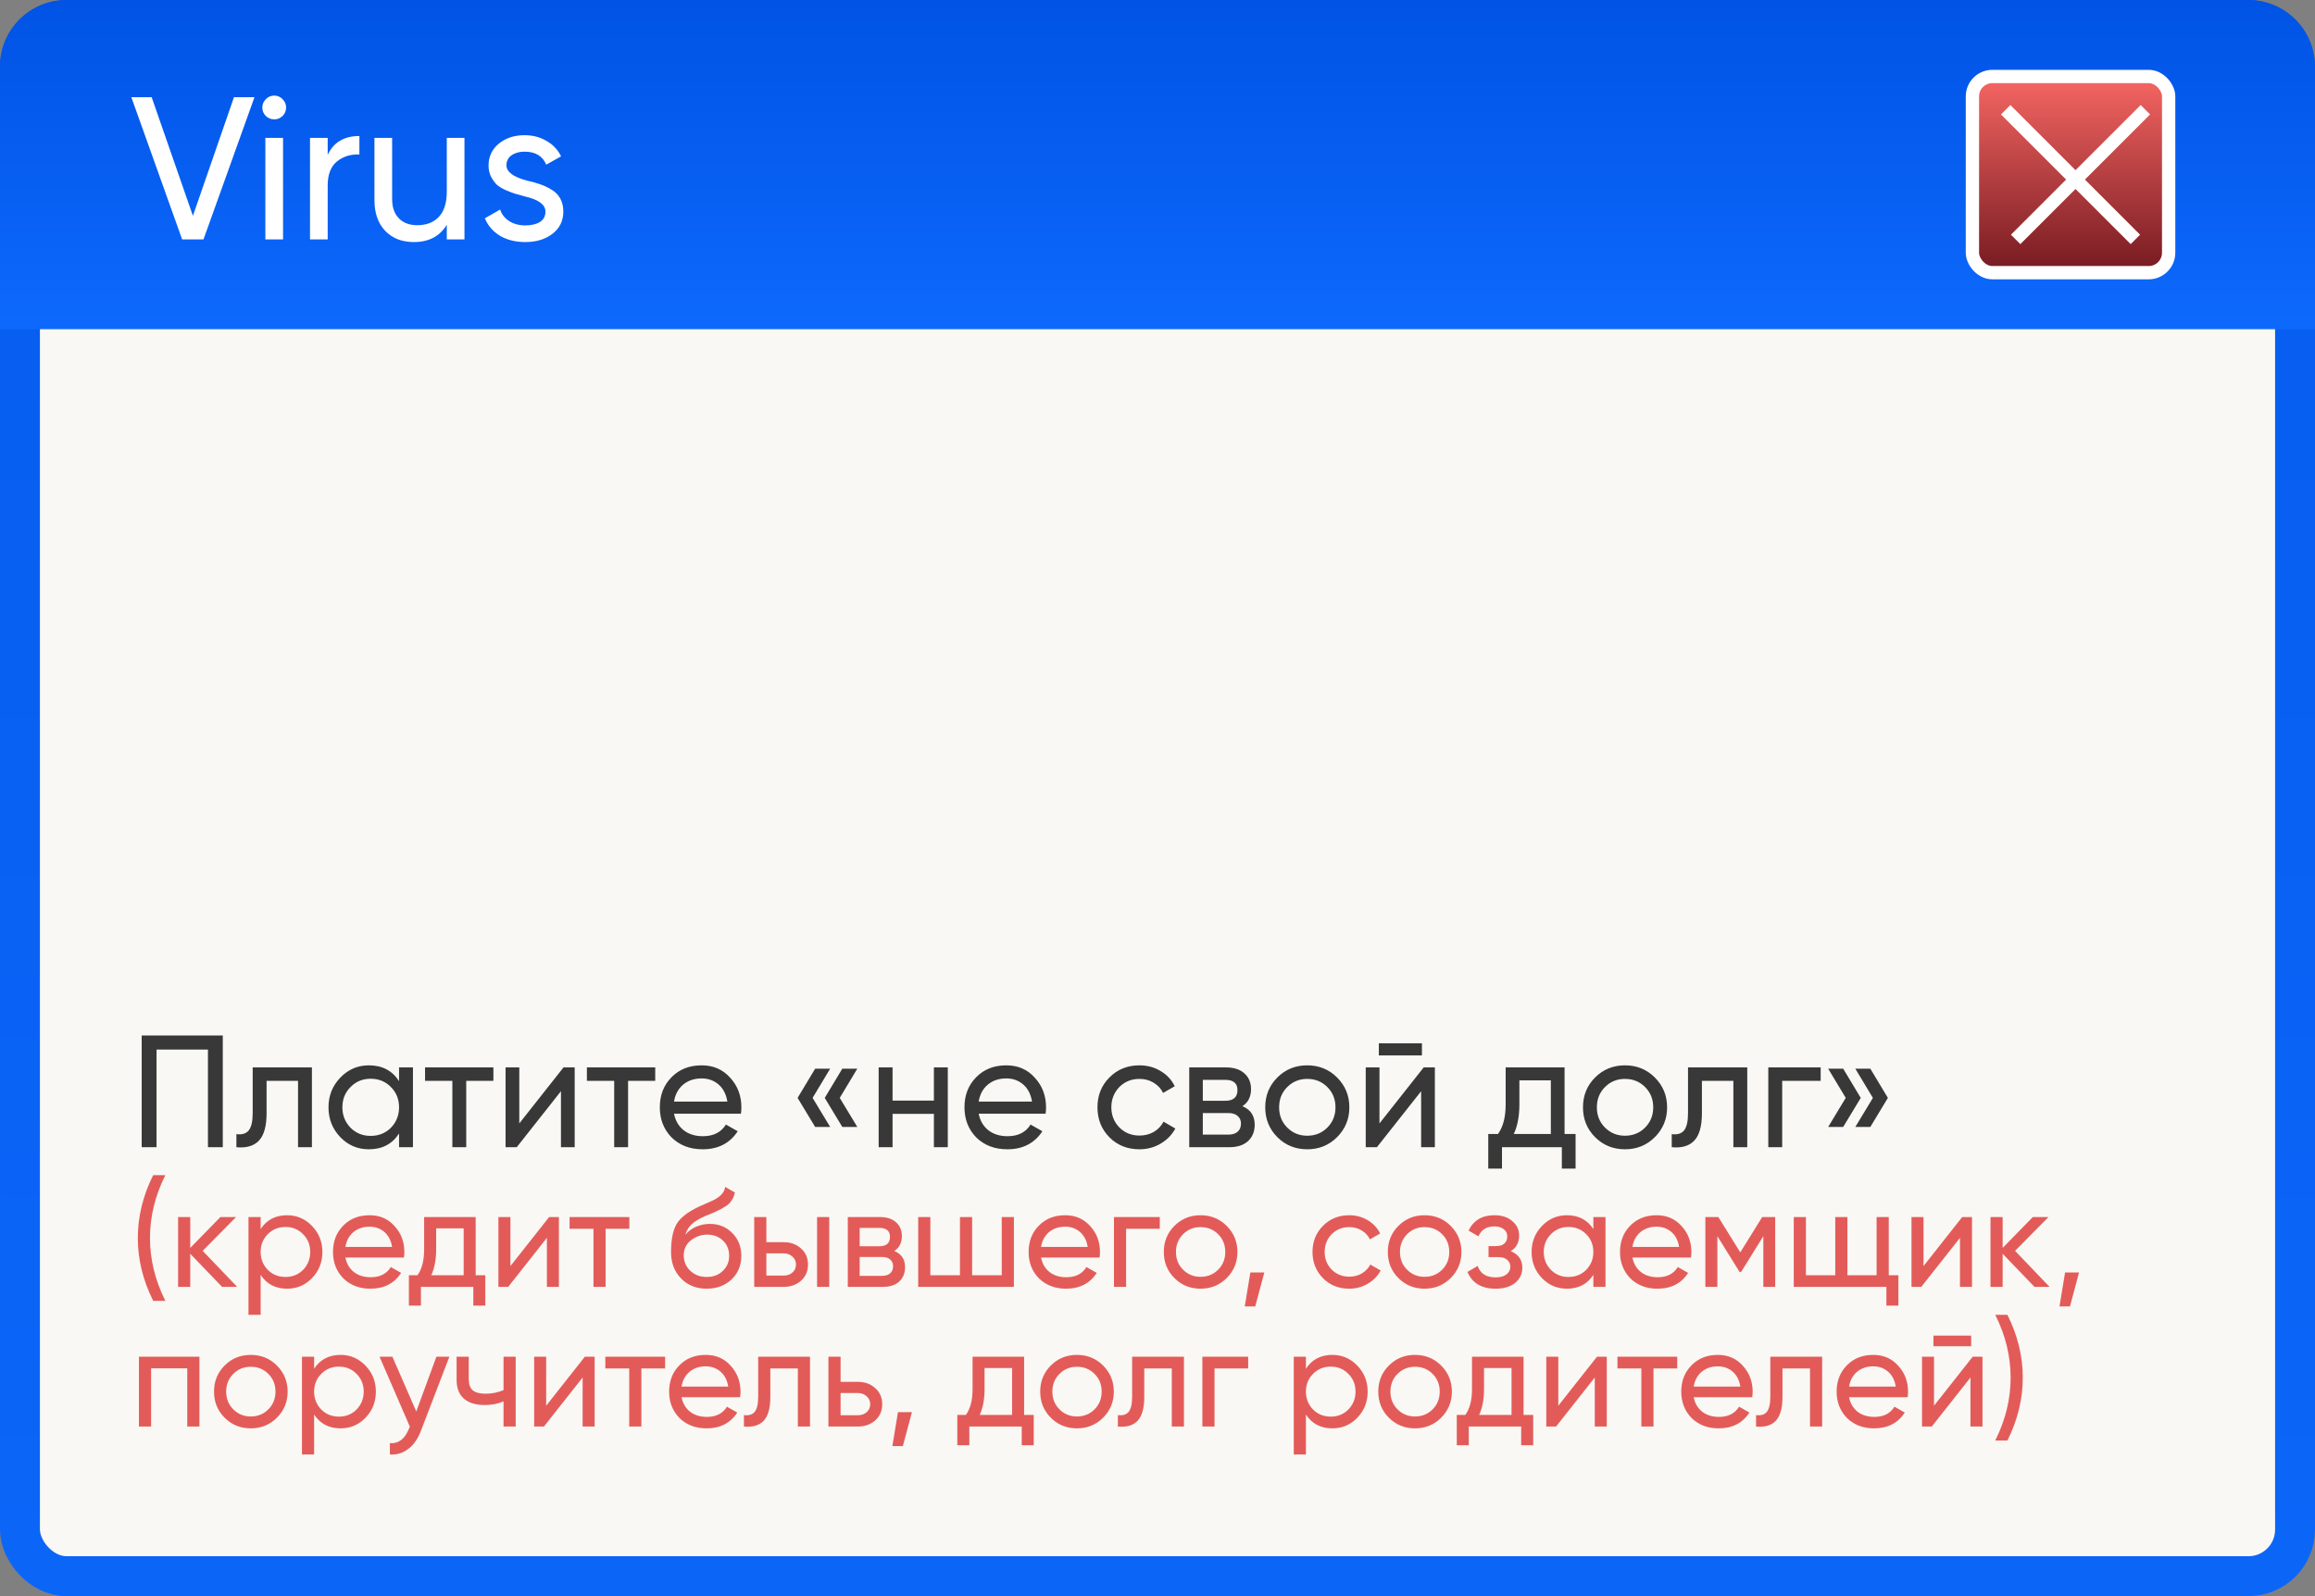 <?xml version="1.0" encoding="UTF-8"?> <svg xmlns="http://www.w3.org/2000/svg" width="232" height="160" viewBox="0 0 232 160" fill="none"><rect x="0" y="0" width="232" height="160" fill="#808080" stroke="none"/><rect x="2" y="2" width="228" height="156" rx="4.667" fill="#F9F8F4" stroke="url(#paint0_linear_144_1011)" stroke-width="4"></rect><path d="M0 6.667C0 2.985 2.985 0 6.667 0H225.333C229.015 0 232 2.985 232 6.667V33H0V6.667Z" fill="url(#paint1_linear_144_1011)"></path><rect x="197.667" y="7.667" width="19.667" height="19.667" rx="2" fill="url(#paint2_linear_144_1011)" stroke="white" stroke-width="1.333"></rect><path d="M201 11L214 24" stroke="white" stroke-width="1.333"></path><path d="M215 11L202 24" stroke="white" stroke-width="1.333"></path><path d="M20.392 24H18.254L13.163 9.745H15.199L19.333 21.638L23.447 9.745H25.503L20.392 24ZM27.49 11.965C27.151 11.965 26.866 11.85 26.635 11.619C26.404 11.388 26.288 11.11 26.288 10.784C26.288 10.458 26.404 10.18 26.635 9.949C26.866 9.705 27.151 9.583 27.49 9.583C27.816 9.583 28.094 9.705 28.325 9.949C28.556 10.18 28.671 10.458 28.671 10.784C28.671 11.11 28.556 11.388 28.325 11.619C28.094 11.85 27.816 11.965 27.49 11.965ZM28.366 24H26.594V13.818H28.366V24ZM32.84 13.818V15.529C33.424 14.266 34.483 13.635 36.017 13.635V15.488C35.148 15.447 34.401 15.678 33.777 16.18C33.152 16.683 32.84 17.49 32.84 18.604V24H31.068V13.818H32.84ZM44.776 19.215V13.818H46.547V24H44.776V22.534C44.07 23.688 42.97 24.265 41.477 24.265C40.282 24.265 39.325 23.891 38.605 23.145C37.886 22.384 37.526 21.36 37.526 20.07V13.818H39.298V19.968C39.298 20.782 39.522 21.421 39.97 21.882C40.418 22.344 41.036 22.575 41.823 22.575C42.733 22.575 43.452 22.296 43.981 21.74C44.511 21.169 44.776 20.328 44.776 19.215ZM50.752 16.567C50.752 17.219 51.424 17.728 52.768 18.095C53.27 18.203 53.691 18.319 54.031 18.441C54.383 18.549 54.764 18.719 55.171 18.95C55.592 19.181 55.911 19.486 56.128 19.866C56.345 20.246 56.454 20.694 56.454 21.21C56.454 22.133 56.094 22.873 55.374 23.43C54.655 23.986 53.745 24.265 52.646 24.265C51.668 24.265 50.82 24.054 50.1 23.634C49.394 23.199 48.892 22.615 48.593 21.882L50.121 21.006C50.284 21.495 50.589 21.882 51.037 22.167C51.485 22.452 52.021 22.595 52.646 22.595C53.257 22.595 53.745 22.48 54.112 22.249C54.478 22.018 54.662 21.672 54.662 21.21C54.662 20.518 53.99 20.015 52.646 19.703C52.198 19.581 51.858 19.486 51.628 19.418C51.397 19.35 51.078 19.228 50.67 19.052C50.277 18.875 49.978 18.692 49.775 18.502C49.571 18.298 49.381 18.034 49.204 17.708C49.041 17.368 48.96 16.995 48.96 16.588C48.96 15.705 49.299 14.979 49.978 14.409C50.67 13.838 51.533 13.553 52.564 13.553C53.392 13.553 54.126 13.743 54.764 14.124C55.415 14.49 55.904 15.006 56.23 15.671L54.743 16.506C54.377 15.637 53.65 15.203 52.564 15.203C52.048 15.203 51.614 15.325 51.261 15.569C50.922 15.814 50.752 16.146 50.752 16.567Z" fill="white"></path><path d="M14.2 103.8H22.328V115H20.84V105.208H15.688V115H14.2V103.8ZM25.323 107H31.259V115H29.867V108.344H26.715V111.608C26.715 112.888 26.459 113.8 25.947 114.344C25.435 114.877 24.683 115.096 23.691 115V113.688C24.246 113.763 24.657 113.64 24.923 113.32C25.19 112.989 25.323 112.408 25.323 111.576V107ZM39.992 108.376V107H41.385V115H39.992V113.624C39.31 114.68 38.302 115.208 36.968 115.208C35.838 115.208 34.883 114.803 34.105 113.992C33.315 113.171 32.92 112.173 32.92 111C32.92 109.837 33.315 108.845 34.105 108.024C34.894 107.203 35.849 106.792 36.968 106.792C38.302 106.792 39.31 107.32 39.992 108.376ZM37.145 113.864C37.955 113.864 38.633 113.592 39.176 113.048C39.721 112.483 39.992 111.8 39.992 111C39.992 110.189 39.721 109.512 39.176 108.968C38.633 108.413 37.955 108.136 37.145 108.136C36.344 108.136 35.672 108.413 35.129 108.968C34.584 109.512 34.312 110.189 34.312 111C34.312 111.8 34.584 112.483 35.129 113.048C35.672 113.592 36.344 113.864 37.145 113.864ZM42.597 107H49.446V108.344H46.725V115H45.334V108.344H42.597V107ZM52.041 112.616L56.473 107H57.593V115H56.217V109.384L51.785 115H50.665V107H52.041V112.616ZM58.816 107H65.664V108.344H62.944V115H61.552V108.344H58.816V107ZM74.252 111.64H67.548C67.686 112.344 68.012 112.899 68.524 113.304C69.036 113.699 69.676 113.896 70.444 113.896C71.5 113.896 72.268 113.507 72.748 112.728L73.932 113.4C73.142 114.605 71.969 115.208 70.412 115.208C69.153 115.208 68.118 114.813 67.308 114.024C66.518 113.213 66.124 112.205 66.124 111C66.124 109.784 66.513 108.781 67.292 107.992C68.07 107.192 69.078 106.792 70.316 106.792C71.489 106.792 72.444 107.208 73.18 108.04C73.926 108.851 74.3 109.843 74.3 111.016C74.3 111.219 74.284 111.427 74.252 111.64ZM70.316 108.104C69.58 108.104 68.961 108.312 68.46 108.728C67.969 109.144 67.665 109.709 67.548 110.424H72.892C72.774 109.688 72.481 109.117 72.012 108.712C71.542 108.307 70.977 108.104 70.316 108.104ZM81.692 107.128H83.196L81.436 110.056L83.196 112.968H81.692L79.932 110.056L81.692 107.128ZM84.412 107.128H85.916L84.156 110.056L85.916 112.968H84.412L82.652 110.056L84.412 107.128ZM93.592 110.328V107H94.984V115H93.592V111.656H89.448V115H88.056V107H89.448V110.328H93.592ZM104.783 111.64H98.079C98.218 112.344 98.543 112.899 99.055 113.304C99.567 113.699 100.207 113.896 100.975 113.896C102.031 113.896 102.799 113.507 103.279 112.728L104.463 113.4C103.674 114.605 102.5 115.208 100.943 115.208C99.684 115.208 98.65 114.813 97.839 114.024C97.049 113.213 96.655 112.205 96.655 111C96.655 109.784 97.044 108.781 97.823 107.992C98.602 107.192 99.609 106.792 100.847 106.792C102.02 106.792 102.975 107.208 103.711 108.04C104.458 108.851 104.831 109.843 104.831 111.016C104.831 111.219 104.815 111.427 104.783 111.64ZM100.847 108.104C100.111 108.104 99.492 108.312 98.991 108.728C98.5 109.144 98.196 109.709 98.079 110.424H103.423C103.306 109.688 103.012 109.117 102.543 108.712C102.074 108.307 101.508 108.104 100.847 108.104ZM114.191 115.208C112.986 115.208 111.983 114.808 111.183 114.008C110.383 113.197 109.983 112.195 109.983 111C109.983 109.805 110.383 108.808 111.183 108.008C111.983 107.197 112.986 106.792 114.191 106.792C114.98 106.792 115.69 106.984 116.319 107.368C116.948 107.741 117.418 108.248 117.727 108.888L116.559 109.56C116.356 109.133 116.042 108.792 115.615 108.536C115.199 108.28 114.724 108.152 114.191 108.152C113.391 108.152 112.719 108.424 112.175 108.968C111.642 109.523 111.375 110.2 111.375 111C111.375 111.789 111.642 112.461 112.175 113.016C112.719 113.56 113.391 113.832 114.191 113.832C114.724 113.832 115.204 113.709 115.631 113.464C116.058 113.208 116.383 112.867 116.607 112.44L117.791 113.128C117.439 113.768 116.943 114.275 116.303 114.648C115.663 115.021 114.959 115.208 114.191 115.208ZM124.509 110.888C125.33 111.229 125.741 111.848 125.741 112.744C125.741 113.427 125.517 113.976 125.069 114.392C124.621 114.797 123.992 115 123.181 115H119.181V107H122.861C123.65 107 124.264 107.197 124.701 107.592C125.149 107.987 125.373 108.515 125.373 109.176C125.373 109.944 125.085 110.515 124.509 110.888ZM122.797 108.248H120.541V110.344H122.797C123.608 110.344 124.013 109.987 124.013 109.272C124.013 108.589 123.608 108.248 122.797 108.248ZM120.541 113.736H123.101C123.506 113.736 123.816 113.64 124.029 113.448C124.253 113.256 124.365 112.984 124.365 112.632C124.365 112.301 124.253 112.045 124.029 111.864C123.816 111.672 123.506 111.576 123.101 111.576H120.541V113.736ZM133.996 113.992C133.185 114.803 132.188 115.208 131.004 115.208C129.82 115.208 128.822 114.803 128.012 113.992C127.201 113.181 126.796 112.184 126.796 111C126.796 109.816 127.201 108.819 128.012 108.008C128.822 107.197 129.82 106.792 131.004 106.792C132.188 106.792 133.185 107.197 133.996 108.008C134.817 108.829 135.227 109.827 135.227 111C135.227 112.173 134.817 113.171 133.996 113.992ZM131.004 113.848C131.804 113.848 132.476 113.576 133.02 113.032C133.564 112.488 133.836 111.811 133.836 111C133.836 110.189 133.564 109.512 133.02 108.968C132.476 108.424 131.804 108.152 131.004 108.152C130.214 108.152 129.548 108.424 129.004 108.968C128.46 109.512 128.188 110.189 128.188 111C128.188 111.811 128.46 112.488 129.004 113.032C129.548 113.576 130.214 113.848 131.004 113.848ZM142.501 105.8H138.181V104.584H142.501V105.8ZM138.245 112.616L142.677 107H143.797V115H142.421V109.384L137.989 115H136.868V107H138.245V112.616ZM156.795 107V113.672H157.899V117.144H156.523V115H150.523V117.144H149.147V113.672H150.123C150.635 112.968 150.891 111.981 150.891 110.712V107H156.795ZM151.707 113.672H155.419V108.296H152.267V110.712C152.267 111.885 152.081 112.872 151.707 113.672ZM165.839 113.992C165.029 114.803 164.031 115.208 162.847 115.208C161.663 115.208 160.666 114.803 159.855 113.992C159.045 113.181 158.639 112.184 158.639 111C158.639 109.816 159.045 108.819 159.855 108.008C160.666 107.197 161.663 106.792 162.847 106.792C164.031 106.792 165.029 107.197 165.839 108.008C166.661 108.829 167.071 109.827 167.071 111C167.071 112.173 166.661 113.171 165.839 113.992ZM162.847 113.848C163.647 113.848 164.319 113.576 164.863 113.032C165.407 112.488 165.679 111.811 165.679 111C165.679 110.189 165.407 109.512 164.863 108.968C164.319 108.424 163.647 108.152 162.847 108.152C162.058 108.152 161.391 108.424 160.847 108.968C160.303 109.512 160.031 110.189 160.031 111C160.031 111.811 160.303 112.488 160.847 113.032C161.391 113.576 162.058 113.848 162.847 113.848ZM169.167 107H175.103V115H173.711V108.344H170.559V111.608C170.559 112.888 170.303 113.8 169.791 114.344C169.279 114.877 168.527 115.096 167.535 115V113.688C168.09 113.763 168.5 113.64 168.767 113.32C169.034 112.989 169.167 112.408 169.167 111.576V107ZM177.212 107H182.46V108.344H178.604V115H177.212V107ZM183.213 107.128H184.717L186.477 110.056L184.717 112.968H183.213L184.973 110.056L183.213 107.128ZM185.933 107.128H187.437L189.197 110.056L187.437 112.968H185.933L187.693 110.056L185.933 107.128Z" fill="#383838"></path><path d="M16.57 130.4H15.352C14.325 128.347 13.812 126.247 13.812 124.1C13.812 121.953 14.325 119.853 15.352 117.8H16.57C15.543 119.853 15.03 121.953 15.03 124.1C15.03 126.247 15.543 128.347 16.57 130.4ZM20.312 125.388L23.77 129H22.258L19.066 125.682V129H17.848V122H19.066V125.094L22.09 122H23.658L20.312 125.388ZM28.767 121.818C29.747 121.818 30.582 122.177 31.273 122.896C31.963 123.615 32.309 124.483 32.309 125.5C32.309 126.527 31.963 127.399 31.273 128.118C30.591 128.827 29.756 129.182 28.767 129.182C27.609 129.182 26.727 128.72 26.12 127.796V131.8H24.902V122H26.12V123.204C26.727 122.28 27.609 121.818 28.767 121.818ZM28.613 128.006C29.312 128.006 29.901 127.768 30.377 127.292C30.852 126.797 31.09 126.2 31.09 125.5C31.09 124.791 30.852 124.198 30.377 123.722C29.901 123.237 29.312 122.994 28.613 122.994C27.903 122.994 27.311 123.237 26.834 123.722C26.358 124.198 26.12 124.791 26.12 125.5C26.12 126.2 26.358 126.797 26.834 127.292C27.311 127.768 27.903 128.006 28.613 128.006ZM40.482 126.06H34.616C34.737 126.676 35.022 127.161 35.47 127.516C35.918 127.861 36.478 128.034 37.15 128.034C38.074 128.034 38.746 127.693 39.166 127.012L40.202 127.6C39.511 128.655 38.485 129.182 37.122 129.182C36.021 129.182 35.115 128.837 34.406 128.146C33.715 127.437 33.37 126.555 33.37 125.5C33.37 124.436 33.711 123.559 34.392 122.868C35.073 122.168 35.955 121.818 37.038 121.818C38.065 121.818 38.9 122.182 39.544 122.91C40.197 123.619 40.524 124.487 40.524 125.514C40.524 125.691 40.51 125.873 40.482 126.06ZM37.038 122.966C36.394 122.966 35.853 123.148 35.414 123.512C34.985 123.876 34.719 124.371 34.616 124.996H39.292C39.189 124.352 38.933 123.853 38.522 123.498C38.111 123.143 37.617 122.966 37.038 122.966ZM47.671 122V127.838H48.637V130.876H47.433V129H42.183V130.876H40.979V127.838H41.833C42.281 127.222 42.505 126.359 42.505 125.248V122H47.671ZM43.219 127.838H46.467V123.134H43.709V125.248C43.709 126.275 43.545 127.138 43.219 127.838ZM51.153 126.914L55.031 122H56.011V129H54.807V124.086L50.929 129H49.949V122H51.153V126.914ZM57.081 122H63.073V123.176H60.693V129H59.475V123.176H57.081V122ZM70.819 129.182C69.783 129.182 68.929 128.841 68.257 128.16C67.585 127.469 67.249 126.592 67.249 125.528C67.249 124.324 67.421 123.405 67.767 122.77C68.121 122.126 68.84 121.543 69.923 121.02C69.979 120.992 70.044 120.959 70.119 120.922C70.203 120.885 70.301 120.843 70.413 120.796C70.534 120.74 70.637 120.693 70.721 120.656L71.477 120.32C72.224 119.947 72.62 119.499 72.667 118.976L73.647 119.536C73.582 119.863 73.474 120.124 73.325 120.32C73.316 120.339 73.287 120.381 73.241 120.446C73.194 120.502 73.162 120.544 73.143 120.572C73.124 120.591 73.091 120.623 73.045 120.67C73.007 120.707 72.966 120.745 72.919 120.782C72.882 120.819 72.83 120.857 72.765 120.894C72.419 121.109 72.172 121.249 72.023 121.314C71.967 121.342 71.906 121.37 71.841 121.398C71.785 121.426 71.738 121.449 71.701 121.468C71.663 121.487 71.635 121.501 71.617 121.51L71.155 121.706L70.707 121.888C70.082 122.159 69.62 122.434 69.321 122.714C69.022 122.994 68.808 123.349 68.677 123.778C68.966 123.423 69.33 123.153 69.769 122.966C70.217 122.779 70.674 122.686 71.141 122.686C72.028 122.686 72.769 122.985 73.367 123.582C73.983 124.189 74.291 124.959 74.291 125.892C74.291 126.844 73.964 127.633 73.311 128.258C72.648 128.874 71.817 129.182 70.819 129.182ZM73.073 125.892C73.073 125.267 72.868 124.758 72.457 124.366C72.055 123.965 71.523 123.764 70.861 123.764C70.273 123.764 69.731 123.955 69.237 124.338C68.761 124.721 68.523 125.215 68.523 125.822C68.523 126.457 68.742 126.979 69.181 127.39C69.62 127.801 70.165 128.006 70.819 128.006C71.481 128.006 72.018 127.805 72.429 127.404C72.858 127.003 73.073 126.499 73.073 125.892ZM76.802 124.52H78.538C79.238 124.52 79.817 124.73 80.274 125.15C80.741 125.561 80.974 126.097 80.974 126.76C80.974 127.423 80.741 127.964 80.274 128.384C79.808 128.795 79.229 129 78.538 129H75.584V122H76.802V124.52ZM81.884 129V122H83.102V129H81.884ZM76.802 127.866H78.538C78.893 127.866 79.187 127.763 79.42 127.558C79.653 127.353 79.77 127.087 79.77 126.76C79.77 126.433 79.649 126.167 79.406 125.962C79.173 125.747 78.883 125.64 78.538 125.64H76.802V127.866ZM89.625 125.402C90.344 125.701 90.703 126.242 90.703 127.026C90.703 127.623 90.507 128.104 90.115 128.468C89.723 128.823 89.172 129 88.463 129H84.963V122H88.183C88.874 122 89.41 122.173 89.793 122.518C90.185 122.863 90.381 123.325 90.381 123.904C90.381 124.576 90.129 125.075 89.625 125.402ZM88.127 123.092H86.153V124.926H88.127C88.836 124.926 89.191 124.613 89.191 123.988C89.191 123.391 88.836 123.092 88.127 123.092ZM86.153 127.894H88.393C88.748 127.894 89.018 127.81 89.205 127.642C89.401 127.474 89.499 127.236 89.499 126.928C89.499 126.639 89.401 126.415 89.205 126.256C89.018 126.088 88.748 126.004 88.393 126.004H86.153V127.894ZM100.39 127.838V122H101.608V129H92.018V122H93.236V127.838H96.204V122H97.422V127.838H100.39ZM110.195 126.06H104.329C104.45 126.676 104.735 127.161 105.183 127.516C105.631 127.861 106.191 128.034 106.863 128.034C107.787 128.034 108.459 127.693 108.879 127.012L109.915 127.6C109.224 128.655 108.197 129.182 106.835 129.182C105.733 129.182 104.828 128.837 104.119 128.146C103.428 127.437 103.083 126.555 103.083 125.5C103.083 124.436 103.423 123.559 104.105 122.868C104.786 122.168 105.668 121.818 106.751 121.818C107.777 121.818 108.613 122.182 109.257 122.91C109.91 123.619 110.237 124.487 110.237 125.514C110.237 125.691 110.223 125.873 110.195 126.06ZM106.751 122.966C106.107 122.966 105.565 123.148 105.127 123.512C104.697 123.876 104.431 124.371 104.329 124.996H109.005C108.902 124.352 108.645 123.853 108.235 123.498C107.824 123.143 107.329 122.966 106.751 122.966ZM111.637 122H116.229V123.176H112.855V129H111.637V122ZM122.932 128.118C122.222 128.827 121.35 129.182 120.314 129.182C119.278 129.182 118.405 128.827 117.696 128.118C116.986 127.409 116.632 126.536 116.632 125.5C116.632 124.464 116.986 123.591 117.696 122.882C118.405 122.173 119.278 121.818 120.314 121.818C121.35 121.818 122.222 122.173 122.932 122.882C123.65 123.601 124.01 124.473 124.01 125.5C124.01 126.527 123.65 127.399 122.932 128.118ZM120.314 127.992C121.014 127.992 121.602 127.754 122.078 127.278C122.554 126.802 122.792 126.209 122.792 125.5C122.792 124.791 122.554 124.198 122.078 123.722C121.602 123.246 121.014 123.008 120.314 123.008C119.623 123.008 119.04 123.246 118.564 123.722C118.088 124.198 117.85 124.791 117.85 125.5C117.85 126.209 118.088 126.802 118.564 127.278C119.04 127.754 119.623 127.992 120.314 127.992ZM125.305 127.558H126.705L125.795 130.96H124.745L125.305 127.558ZM135.216 129.182C134.161 129.182 133.284 128.832 132.584 128.132C131.884 127.423 131.534 126.545 131.534 125.5C131.534 124.455 131.884 123.582 132.584 122.882C133.284 122.173 134.161 121.818 135.216 121.818C135.907 121.818 136.527 121.986 137.078 122.322C137.629 122.649 138.039 123.092 138.31 123.652L137.288 124.24C137.111 123.867 136.835 123.568 136.462 123.344C136.098 123.12 135.683 123.008 135.216 123.008C134.516 123.008 133.928 123.246 133.452 123.722C132.985 124.207 132.752 124.8 132.752 125.5C132.752 126.191 132.985 126.779 133.452 127.264C133.928 127.74 134.516 127.978 135.216 127.978C135.683 127.978 136.103 127.871 136.476 127.656C136.849 127.432 137.134 127.133 137.33 126.76L138.366 127.362C138.058 127.922 137.624 128.365 137.064 128.692C136.504 129.019 135.888 129.182 135.216 129.182ZM145.381 128.118C144.671 128.827 143.799 129.182 142.763 129.182C141.727 129.182 140.854 128.827 140.145 128.118C139.435 127.409 139.081 126.536 139.081 125.5C139.081 124.464 139.435 123.591 140.145 122.882C140.854 122.173 141.727 121.818 142.763 121.818C143.799 121.818 144.671 122.173 145.381 122.882C146.099 123.601 146.459 124.473 146.459 125.5C146.459 126.527 146.099 127.399 145.381 128.118ZM142.763 127.992C143.463 127.992 144.051 127.754 144.527 127.278C145.003 126.802 145.241 126.209 145.241 125.5C145.241 124.791 145.003 124.198 144.527 123.722C144.051 123.246 143.463 123.008 142.763 123.008C142.072 123.008 141.489 123.246 141.013 123.722C140.537 124.198 140.299 124.791 140.299 125.5C140.299 126.209 140.537 126.802 141.013 127.278C141.489 127.754 142.072 127.992 142.763 127.992ZM151.401 125.416C152.176 125.743 152.563 126.298 152.563 127.082C152.563 127.689 152.325 128.193 151.849 128.594C151.373 128.986 150.715 129.182 149.875 129.182C148.475 129.182 147.537 128.622 147.061 127.502L148.083 126.9C148.345 127.665 148.947 128.048 149.889 128.048C150.347 128.048 150.706 127.95 150.967 127.754C151.229 127.558 151.359 127.297 151.359 126.97C151.359 126.69 151.252 126.461 151.037 126.284C150.832 126.107 150.552 126.018 150.197 126.018H149.175V124.912H149.931C150.286 124.912 150.561 124.828 150.757 124.66C150.953 124.483 151.051 124.245 151.051 123.946C151.051 123.638 150.935 123.395 150.701 123.218C150.468 123.031 150.155 122.938 149.763 122.938C148.979 122.938 148.447 123.269 148.167 123.932L147.173 123.358C147.668 122.331 148.531 121.818 149.763 121.818C150.51 121.818 151.107 122.014 151.555 122.406C152.013 122.789 152.241 123.269 152.241 123.848C152.241 124.557 151.961 125.08 151.401 125.416ZM159.679 123.204V122H160.897V129H159.679V127.796C159.082 128.72 158.2 129.182 157.033 129.182C156.044 129.182 155.208 128.827 154.527 128.118C153.836 127.399 153.491 126.527 153.491 125.5C153.491 124.483 153.836 123.615 154.527 122.896C155.218 122.177 156.053 121.818 157.033 121.818C158.2 121.818 159.082 122.28 159.679 123.204ZM157.187 128.006C157.896 128.006 158.489 127.768 158.965 127.292C159.441 126.797 159.679 126.2 159.679 125.5C159.679 124.791 159.441 124.198 158.965 123.722C158.489 123.237 157.896 122.994 157.187 122.994C156.487 122.994 155.899 123.237 155.423 123.722C154.947 124.198 154.709 124.791 154.709 125.5C154.709 126.2 154.947 126.797 155.423 127.292C155.899 127.768 156.487 128.006 157.187 128.006ZM169.462 126.06H163.596C163.718 126.676 164.002 127.161 164.45 127.516C164.898 127.861 165.458 128.034 166.13 128.034C167.054 128.034 167.726 127.693 168.146 127.012L169.182 127.6C168.492 128.655 167.465 129.182 166.102 129.182C165.001 129.182 164.096 128.837 163.386 128.146C162.696 127.437 162.35 126.555 162.35 125.5C162.35 124.436 162.691 123.559 163.372 122.868C164.054 122.168 164.936 121.818 166.018 121.818C167.045 121.818 167.88 122.182 168.524 122.91C169.178 123.619 169.504 124.487 169.504 125.514C169.504 125.691 169.49 125.873 169.462 126.06ZM166.018 122.966C165.374 122.966 164.833 123.148 164.394 123.512C163.965 123.876 163.699 124.371 163.596 124.996H168.272C168.17 124.352 167.913 123.853 167.502 123.498C167.092 123.143 166.597 122.966 166.018 122.966ZM176.602 122H177.904V129H176.714V123.918L174.488 127.502H174.334L172.108 123.918V129H170.904V122H172.206L174.404 125.542L176.602 122ZM189.284 122V127.838H190.25V130.876H189.046V129H179.764V122H180.982V127.838H183.922V122H185.14V127.838H188.066V122H189.284ZM192.767 126.914L196.645 122H197.625V129H196.421V124.086L192.543 129H191.563V122H192.767V126.914ZM201.943 125.388L205.401 129H203.889L200.697 125.682V129H199.479V122H200.697V125.094L203.721 122H205.289L201.943 125.388ZM206.953 127.558H208.353L207.443 130.96H206.393L206.953 127.558ZM13.924 136H19.986V143H18.768V137.162H15.142V143H13.924V136ZM27.748 142.118C27.039 142.827 26.166 143.182 25.13 143.182C24.094 143.182 23.221 142.827 22.512 142.118C21.803 141.409 21.448 140.536 21.448 139.5C21.448 138.464 21.803 137.591 22.512 136.882C23.221 136.173 24.094 135.818 25.13 135.818C26.166 135.818 27.039 136.173 27.748 136.882C28.467 137.601 28.826 138.473 28.826 139.5C28.826 140.527 28.467 141.399 27.748 142.118ZM25.13 141.992C25.83 141.992 26.418 141.754 26.894 141.278C27.37 140.802 27.608 140.209 27.608 139.5C27.608 138.791 27.37 138.198 26.894 137.722C26.418 137.246 25.83 137.008 25.13 137.008C24.439 137.008 23.856 137.246 23.38 137.722C22.904 138.198 22.666 138.791 22.666 139.5C22.666 140.209 22.904 140.802 23.38 141.278C23.856 141.754 24.439 141.992 25.13 141.992ZM34.126 135.818C35.106 135.818 35.941 136.177 36.632 136.896C37.323 137.615 37.668 138.483 37.668 139.5C37.668 140.527 37.323 141.399 36.632 142.118C35.951 142.827 35.115 143.182 34.126 143.182C32.969 143.182 32.087 142.72 31.48 141.796V145.8H30.262V136H31.48V137.204C32.087 136.28 32.969 135.818 34.126 135.818ZM33.972 142.006C34.672 142.006 35.26 141.768 35.736 141.292C36.212 140.797 36.45 140.2 36.45 139.5C36.45 138.791 36.212 138.198 35.736 137.722C35.26 137.237 34.672 136.994 33.972 136.994C33.263 136.994 32.67 137.237 32.194 137.722C31.718 138.198 31.48 138.791 31.48 139.5C31.48 140.2 31.718 140.797 32.194 141.292C32.67 141.768 33.263 142.006 33.972 142.006ZM41.718 141.488L43.734 136H45.036L42.18 143.434C41.881 144.227 41.461 144.829 40.92 145.24C40.379 145.66 39.763 145.847 39.072 145.8V144.666C39.921 144.731 40.551 144.265 40.962 143.266L41.074 143.014L38.036 136H39.324L41.718 141.488ZM50.463 139.346V136H51.681V143H50.463V140.48C49.894 140.723 49.264 140.844 48.573 140.844C47.668 140.844 46.972 140.629 46.487 140.2C46.002 139.771 45.759 139.145 45.759 138.324V136H46.977V138.254C46.977 138.767 47.112 139.141 47.383 139.374C47.663 139.598 48.088 139.71 48.657 139.71C49.301 139.71 49.903 139.589 50.463 139.346ZM54.735 140.914L58.613 136H59.593V143H58.389V138.086L54.511 143H53.531V136H54.735V140.914ZM60.663 136H66.655V137.176H64.275V143H63.057V137.176H60.663V136ZM74.169 140.06H68.303C68.425 140.676 68.709 141.161 69.157 141.516C69.605 141.861 70.165 142.034 70.837 142.034C71.761 142.034 72.433 141.693 72.853 141.012L73.889 141.6C73.199 142.655 72.172 143.182 70.809 143.182C69.708 143.182 68.803 142.837 68.093 142.146C67.403 141.437 67.057 140.555 67.057 139.5C67.057 138.436 67.398 137.559 68.079 136.868C68.761 136.168 69.643 135.818 70.725 135.818C71.752 135.818 72.587 136.182 73.231 136.91C73.885 137.619 74.211 138.487 74.211 139.514C74.211 139.691 74.197 139.873 74.169 140.06ZM70.725 136.966C70.081 136.966 69.54 137.148 69.101 137.512C68.672 137.876 68.406 138.371 68.303 138.996H72.979C72.877 138.352 72.62 137.853 72.209 137.498C71.799 137.143 71.304 136.966 70.725 136.966ZM75.982 136H81.176V143H79.958V137.176H77.2V140.032C77.2 141.152 76.976 141.95 76.528 142.426C76.08 142.893 75.422 143.084 74.554 143V141.852C75.039 141.917 75.399 141.81 75.632 141.53C75.865 141.241 75.982 140.732 75.982 140.004V136ZM84.24 138.52H85.976C86.676 138.52 87.254 138.73 87.712 139.15C88.178 139.561 88.412 140.097 88.412 140.76C88.412 141.423 88.178 141.964 87.712 142.384C87.245 142.795 86.666 143 85.976 143H83.022V136H84.24V138.52ZM84.24 141.866H85.976C86.33 141.866 86.624 141.763 86.858 141.558C87.091 141.353 87.208 141.087 87.208 140.76C87.208 140.433 87.086 140.167 86.844 139.962C86.61 139.747 86.321 139.64 85.976 139.64H84.24V141.866ZM89.99 141.558H91.391L90.481 144.96H89.43L89.99 141.558ZM102.632 136V141.838H103.597V144.876H102.394V143H97.144V144.876H95.939V141.838H96.793C97.242 141.222 97.466 140.359 97.466 139.248V136H102.632ZM98.18 141.838H101.428V137.134H98.669V139.248C98.669 140.275 98.506 141.138 98.18 141.838ZM110.545 142.118C109.836 142.827 108.963 143.182 107.927 143.182C106.891 143.182 106.018 142.827 105.309 142.118C104.6 141.409 104.245 140.536 104.245 139.5C104.245 138.464 104.6 137.591 105.309 136.882C106.018 136.173 106.891 135.818 107.927 135.818C108.963 135.818 109.836 136.173 110.545 136.882C111.264 137.601 111.623 138.473 111.623 139.5C111.623 140.527 111.264 141.399 110.545 142.118ZM107.927 141.992C108.627 141.992 109.215 141.754 109.691 141.278C110.167 140.802 110.405 140.209 110.405 139.5C110.405 138.791 110.167 138.198 109.691 137.722C109.215 137.246 108.627 137.008 107.927 137.008C107.236 137.008 106.653 137.246 106.177 137.722C105.701 138.198 105.463 138.791 105.463 139.5C105.463 140.209 105.701 140.802 106.177 141.278C106.653 141.754 107.236 141.992 107.927 141.992ZM113.457 136H118.651V143H117.433V137.176H114.675V140.032C114.675 141.152 114.451 141.95 114.003 142.426C113.555 142.893 112.897 143.084 112.029 143V141.852C112.514 141.917 112.873 141.81 113.107 141.53C113.34 141.241 113.457 140.732 113.457 140.004V136ZM120.496 136H125.088V137.176H121.714V143H120.496V136ZM133.52 135.818C134.5 135.818 135.336 136.177 136.026 136.896C136.717 137.615 137.062 138.483 137.062 139.5C137.062 140.527 136.717 141.399 136.026 142.118C135.345 142.827 134.51 143.182 133.52 143.182C132.363 143.182 131.481 142.72 130.874 141.796V145.8H129.656V136H130.874V137.204C131.481 136.28 132.363 135.818 133.52 135.818ZM133.366 142.006C134.066 142.006 134.654 141.768 135.13 141.292C135.606 140.797 135.844 140.2 135.844 139.5C135.844 138.791 135.606 138.198 135.13 137.722C134.654 137.237 134.066 136.994 133.366 136.994C132.657 136.994 132.064 137.237 131.588 137.722C131.112 138.198 130.874 138.791 130.874 139.5C130.874 140.2 131.112 140.797 131.588 141.292C132.064 141.768 132.657 142.006 133.366 142.006ZM144.424 142.118C143.714 142.827 142.842 143.182 141.806 143.182C140.77 143.182 139.897 142.827 139.188 142.118C138.478 141.409 138.124 140.536 138.124 139.5C138.124 138.464 138.478 137.591 139.188 136.882C139.897 136.173 140.77 135.818 141.806 135.818C142.842 135.818 143.714 136.173 144.424 136.882C145.142 137.601 145.502 138.473 145.502 139.5C145.502 140.527 145.142 141.399 144.424 142.118ZM141.806 141.992C142.506 141.992 143.094 141.754 143.57 141.278C144.046 140.802 144.284 140.209 144.284 139.5C144.284 138.791 144.046 138.198 143.57 137.722C143.094 137.246 142.506 137.008 141.806 137.008C141.115 137.008 140.532 137.246 140.056 137.722C139.58 138.198 139.342 138.791 139.342 139.5C139.342 140.209 139.58 140.802 140.056 141.278C140.532 141.754 141.115 141.992 141.806 141.992ZM152.684 136V141.838H153.65V144.876H152.446V143H147.196V144.876H145.992V141.838H146.846C147.294 141.222 147.518 140.359 147.518 139.248V136H152.684ZM148.232 141.838H151.48V137.134H148.722V139.248C148.722 140.275 148.559 141.138 148.232 141.838ZM156.167 140.914L160.045 136H161.025V143H159.821V138.086L155.943 143H154.963V136H156.167V140.914ZM162.095 136H168.087V137.176H165.707V143H164.489V137.176H162.095V136ZM175.601 140.06H169.735C169.856 140.676 170.141 141.161 170.589 141.516C171.037 141.861 171.597 142.034 172.269 142.034C173.193 142.034 173.865 141.693 174.285 141.012L175.321 141.6C174.63 142.655 173.604 143.182 172.241 143.182C171.14 143.182 170.234 142.837 169.525 142.146C168.834 141.437 168.489 140.555 168.489 139.5C168.489 138.436 168.83 137.559 169.511 136.868C170.192 136.168 171.074 135.818 172.157 135.818C173.184 135.818 174.019 136.182 174.663 136.91C175.316 137.619 175.643 138.487 175.643 139.514C175.643 139.691 175.629 139.873 175.601 140.06ZM172.157 136.966C171.513 136.966 170.972 137.148 170.533 137.512C170.104 137.876 169.838 138.371 169.735 138.996H174.411C174.308 138.352 174.052 137.853 173.641 137.498C173.23 137.143 172.736 136.966 172.157 136.966ZM177.414 136H182.608V143H181.39V137.176H178.632V140.032C178.632 141.152 178.408 141.95 177.96 142.426C177.512 142.893 176.854 143.084 175.986 143V141.852C176.471 141.917 176.83 141.81 177.064 141.53C177.297 141.241 177.414 140.732 177.414 140.004V136ZM191.173 140.06H185.307C185.429 140.676 185.713 141.161 186.161 141.516C186.609 141.861 187.169 142.034 187.841 142.034C188.765 142.034 189.437 141.693 189.857 141.012L190.893 141.6C190.203 142.655 189.176 143.182 187.813 143.182C186.712 143.182 185.807 142.837 185.097 142.146C184.407 141.437 184.061 140.555 184.061 139.5C184.061 138.436 184.402 137.559 185.083 136.868C185.765 136.168 186.647 135.818 187.729 135.818C188.756 135.818 189.591 136.182 190.235 136.91C190.889 137.619 191.215 138.487 191.215 139.514C191.215 139.691 191.201 139.873 191.173 140.06ZM187.729 136.966C187.085 136.966 186.544 137.148 186.105 137.512C185.676 137.876 185.41 138.371 185.307 138.996H189.983C189.881 138.352 189.624 137.853 189.213 137.498C188.803 137.143 188.308 136.966 187.729 136.966ZM197.543 134.95H193.763V133.886H197.543V134.95ZM193.819 140.914L197.697 136H198.677V143H197.473V138.086L193.595 143H192.615V136H193.819V140.914ZM201.175 144.4H199.957C200.984 142.347 201.497 140.247 201.497 138.1C201.497 135.953 200.984 133.853 199.957 131.8H201.175C202.202 133.853 202.715 135.953 202.715 138.1C202.715 140.247 202.202 142.347 201.175 144.4Z" fill="#E35B59"></path><defs><linearGradient id="paint0_linear_144_1011" x1="116" y1="0" x2="116" y2="160" gradientUnits="userSpaceOnUse"><stop stop-color="#065CEF"></stop><stop offset="1" stop-color="#0B66F8"></stop></linearGradient><linearGradient id="paint1_linear_144_1011" x1="106.761" y1="-1.32992e-06" x2="106.761" y2="33" gradientUnits="userSpaceOnUse"><stop stop-color="#0053E5"></stop><stop offset="1" stop-color="#0D69FC"></stop></linearGradient><linearGradient id="paint2_linear_144_1011" x1="207.5" y1="7" x2="207.5" y2="28" gradientUnits="userSpaceOnUse"><stop stop-color="#FA6965"></stop><stop offset="1" stop-color="#71171E"></stop></linearGradient></defs></svg> 